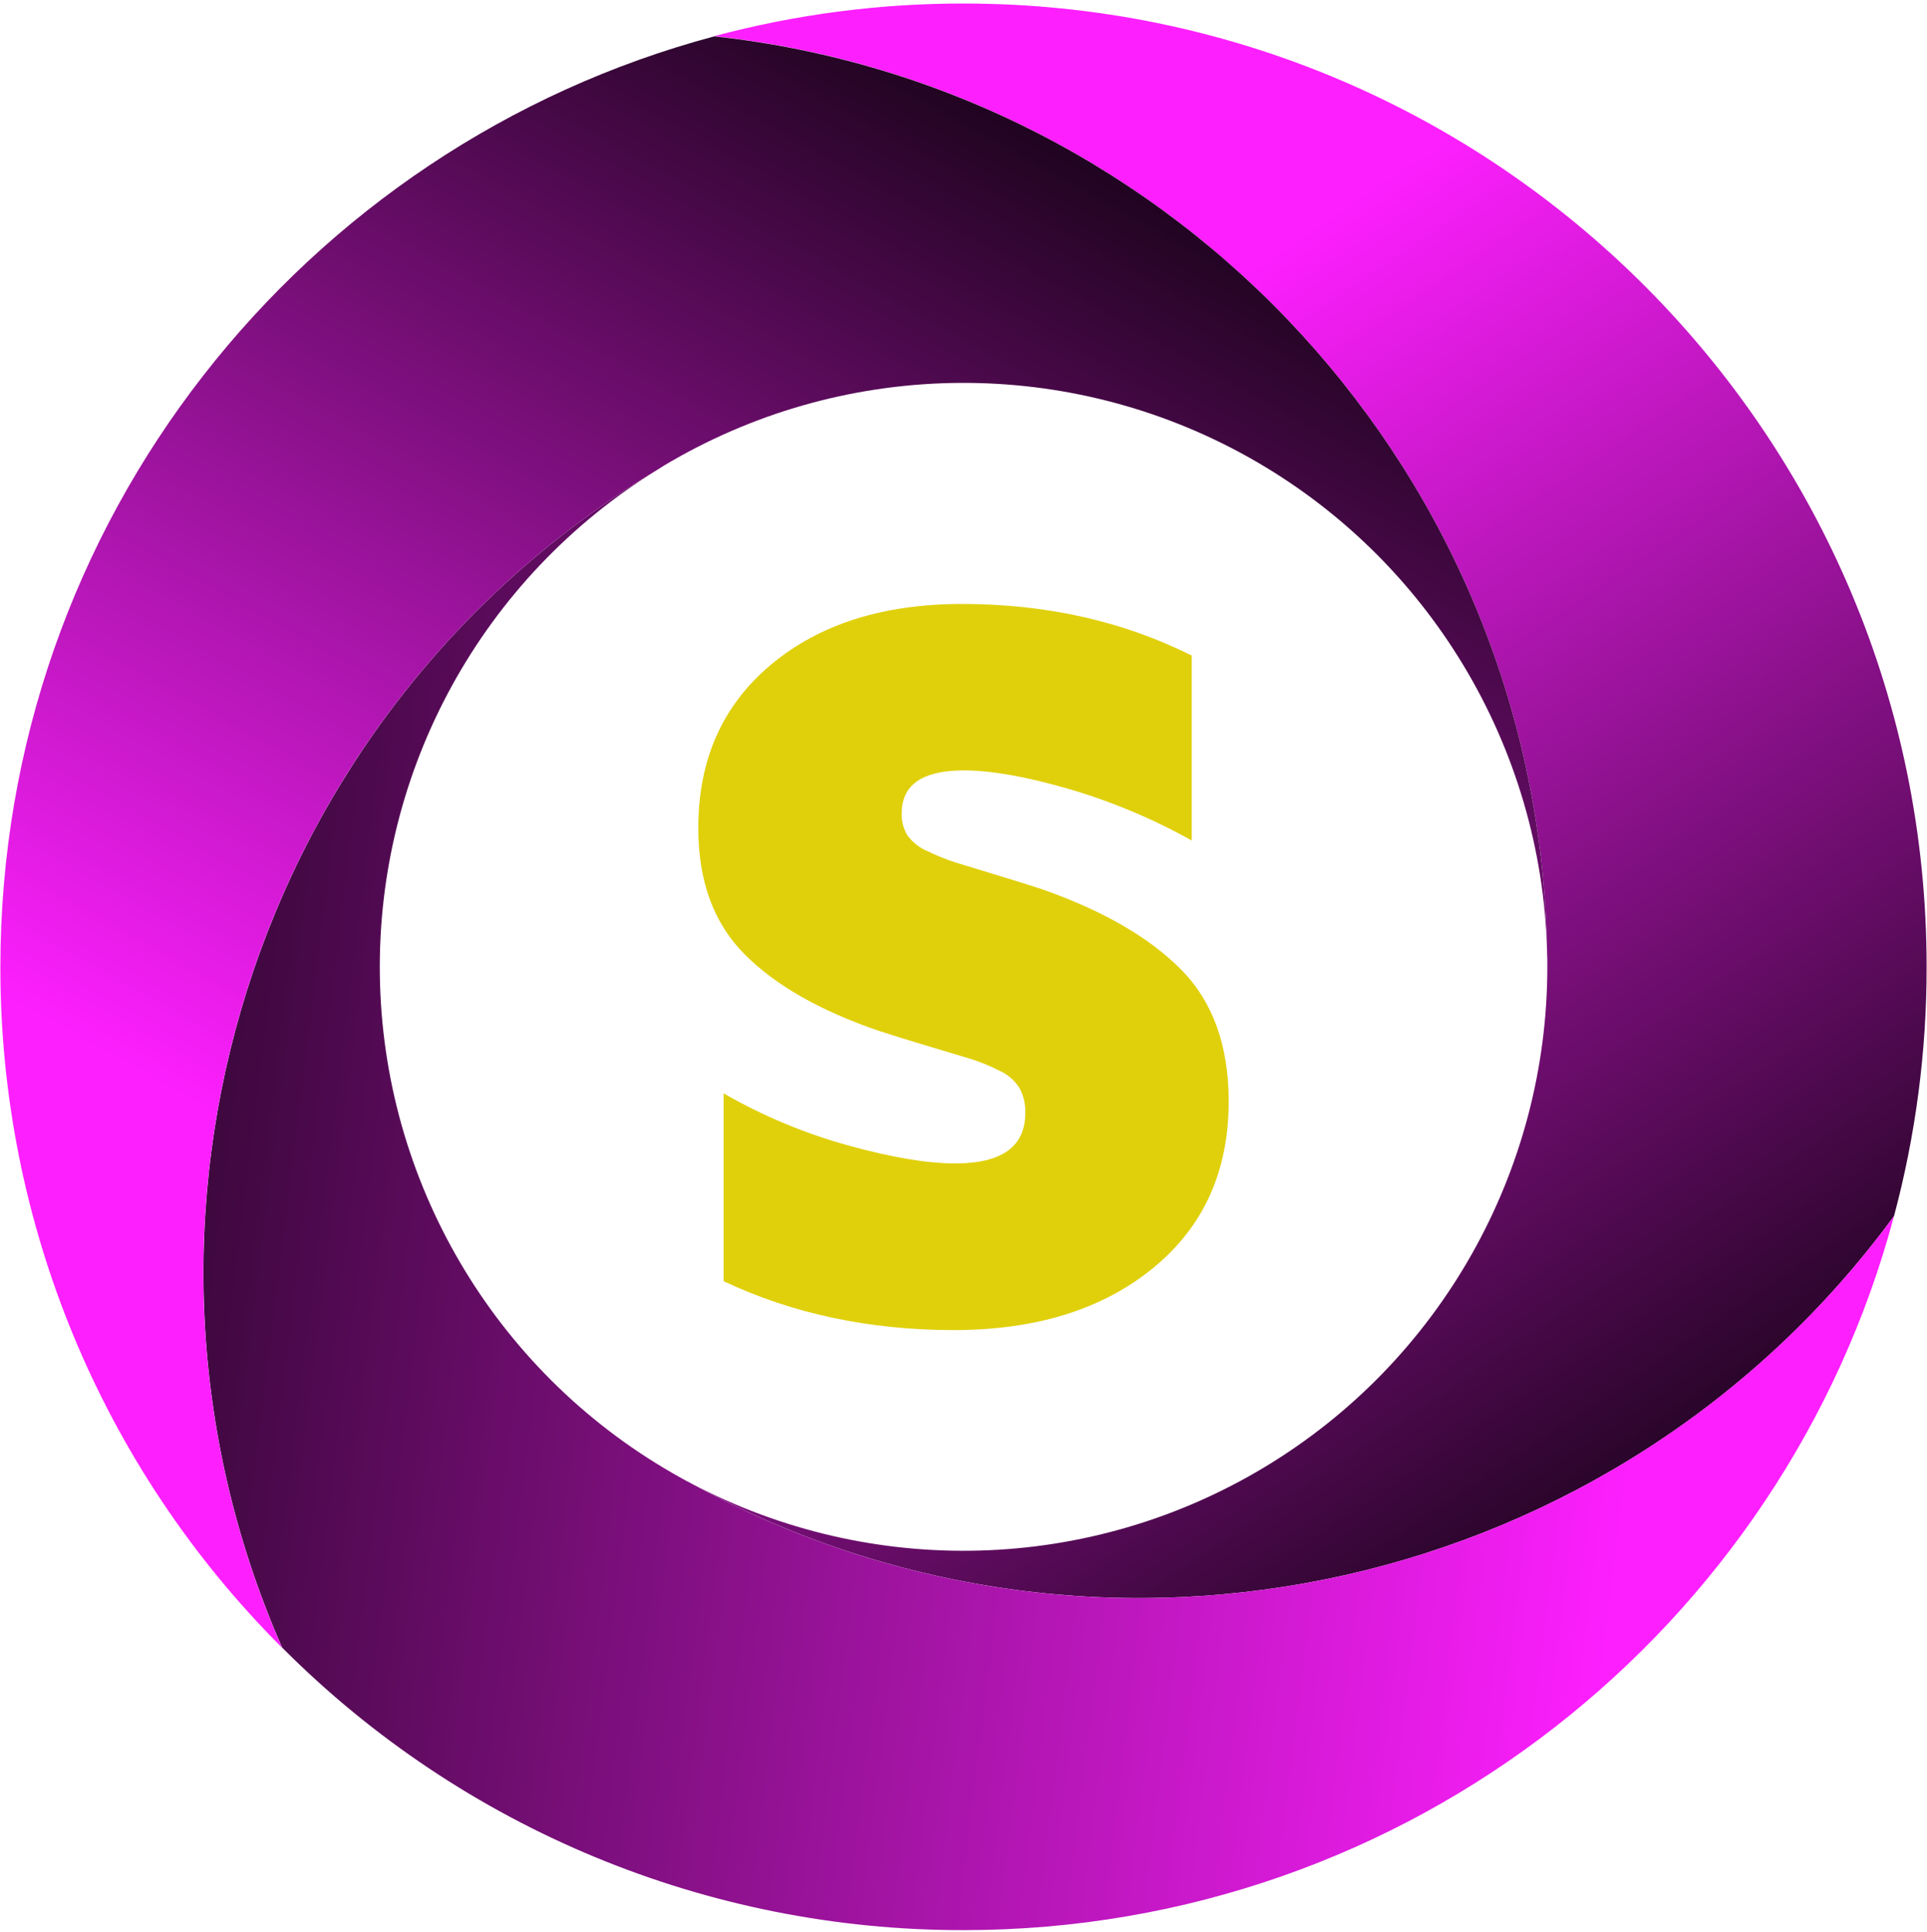 <?xml version="1.0" encoding="UTF-8"?>
<svg width="454px" height="455px" viewBox="0 0 454 455" version="1.1" xmlns="http://www.w3.org/2000/svg" xmlns:xlink="http://www.w3.org/1999/xlink">
    <title>7027_Spinbooth _ source file-07</title>
    <defs>
        <linearGradient x1="28.087%" y1="23.259%" x2="68.971%" y2="106.407%" id="linearGradient-1">
            <stop stop-color="#FE1FFF" offset="0%"></stop>
            <stop stop-color="#000000" offset="100%"></stop>
        </linearGradient>
        <linearGradient x1="86.972%" y1="55.23%" x2="-19.617%" y2="44.649%" id="linearGradient-2">
            <stop stop-color="#FE1FFF" offset="0%"></stop>
            <stop stop-color="#000000" offset="100%"></stop>
        </linearGradient>
        <linearGradient x1="34.976%" y1="78.355%" x2="76.698%" y2="-1.36%" id="linearGradient-3">
            <stop stop-color="#FE1FFF" offset="0%"></stop>
            <stop stop-color="#000000" offset="100%"></stop>
        </linearGradient>
    </defs>
    <g id="Page-1" stroke="none" stroke-width="1" fill="none" fill-rule="evenodd">
        <g id="7027_Spinbooth-_-source-file-07" transform="translate(0.09, 0.83)" fill-rule="nonzero">
            <path d="M453.82,226.91 C453.84,246.732 451.258,266.471 446.14,285.62 C381.52,373.83 260.34,401.96 162.69,348.55 C205.327,371.06 256.636,369.604 297.927,344.711 C339.218,319.818 364.461,275.124 364.46,226.91 C364.46,225.73 364.46,224.53 364.4,223.35 C362.66,111.35 277.4,19.63 168.2,7.68 C187.35,2.561 207.088,-0.021 226.91,0 C352.22,0 453.82,101.6 453.82,226.91 Z" id="Path" fill="url(#linearGradient-1)"></path>
            <path d="M446.14,285.62 C420.28,382.46 331.92,453.82 226.91,453.82 C166.666,453.898 108.881,429.937 66.37,387.25 L66.37,387.25 C22.25,286.8 58.97,167.31 154.87,109.77 C113.597,135.161 88.727,180.396 89.402,228.85 C90.076,277.303 116.196,321.828 158.16,346.06 C159.68,346.92 161.16,347.78 162.72,348.58 C260.34,401.96 381.52,373.83 446.14,285.62 Z" id="Path" fill="url(#linearGradient-2)"></path>
            <path d="M364.4,223.35 C363.148,174.86 336.447,130.615 294.13,106.908 C251.813,83.2 200.136,83.535 158.13,107.79 C157.02,108.42 155.93,109.08 154.84,109.79 C58.94,167.33 22.22,286.79 66.34,387.27 C23.798,344.775 -0.073,287.09 -1.13686838e-13,226.96 C-1.13686838e-13,121.96 71.33,33.59 168.2,7.73 C277.42,19.63 362.66,111.37 364.4,223.35 Z" id="Path" fill="url(#linearGradient-3)"></path>
            <path d="M170.39,300.96 L170.39,256.71 C179.616,262.024 189.478,266.147 199.74,268.98 C209.98,271.813 218.387,273.227 224.96,273.22 C235.967,273.22 241.47,269.247 241.47,261.3 C241.532,259.263 241.056,257.245 240.09,255.45 C238.931,253.63 237.257,252.196 235.28,251.33 C233.103,250.227 230.839,249.303 228.51,248.57 C226.297,247.903 222.964,246.903 218.51,245.57 C214.057,244.237 210.237,243.053 207.05,242.02 C193.143,237.28 182.557,231.243 175.29,223.91 C168.024,216.577 164.404,206.663 164.43,194.17 C164.43,178.117 170.124,165.317 181.51,155.77 C192.897,146.223 207.917,141.447 226.57,141.44 C246.43,141.44 264.467,145.49 280.68,153.59 L280.68,197.15 C271.501,192.023 261.773,187.947 251.68,185 C241.68,182.1 233.467,180.647 227.04,180.64 C217.254,180.64 212.36,184.003 212.36,190.73 C212.283,192.585 212.763,194.421 213.74,196 C214.949,197.623 216.573,198.891 218.44,199.67 C220.553,200.7 222.735,201.582 224.97,202.31 C227.11,202.977 230.244,203.933 234.37,205.18 C238.497,206.427 242.163,207.573 245.37,208.62 C259.73,213.66 270.657,219.963 278.15,227.53 C285.644,235.097 289.39,245.453 289.39,258.6 C289.39,275.107 283.43,288.213 271.51,297.92 C259.59,307.627 243.923,312.48 224.51,312.48 C204.637,312.447 186.597,308.607 170.39,300.96 Z" id="Path" fill="#E0D00B"></path>
        </g>
    </g>
</svg>